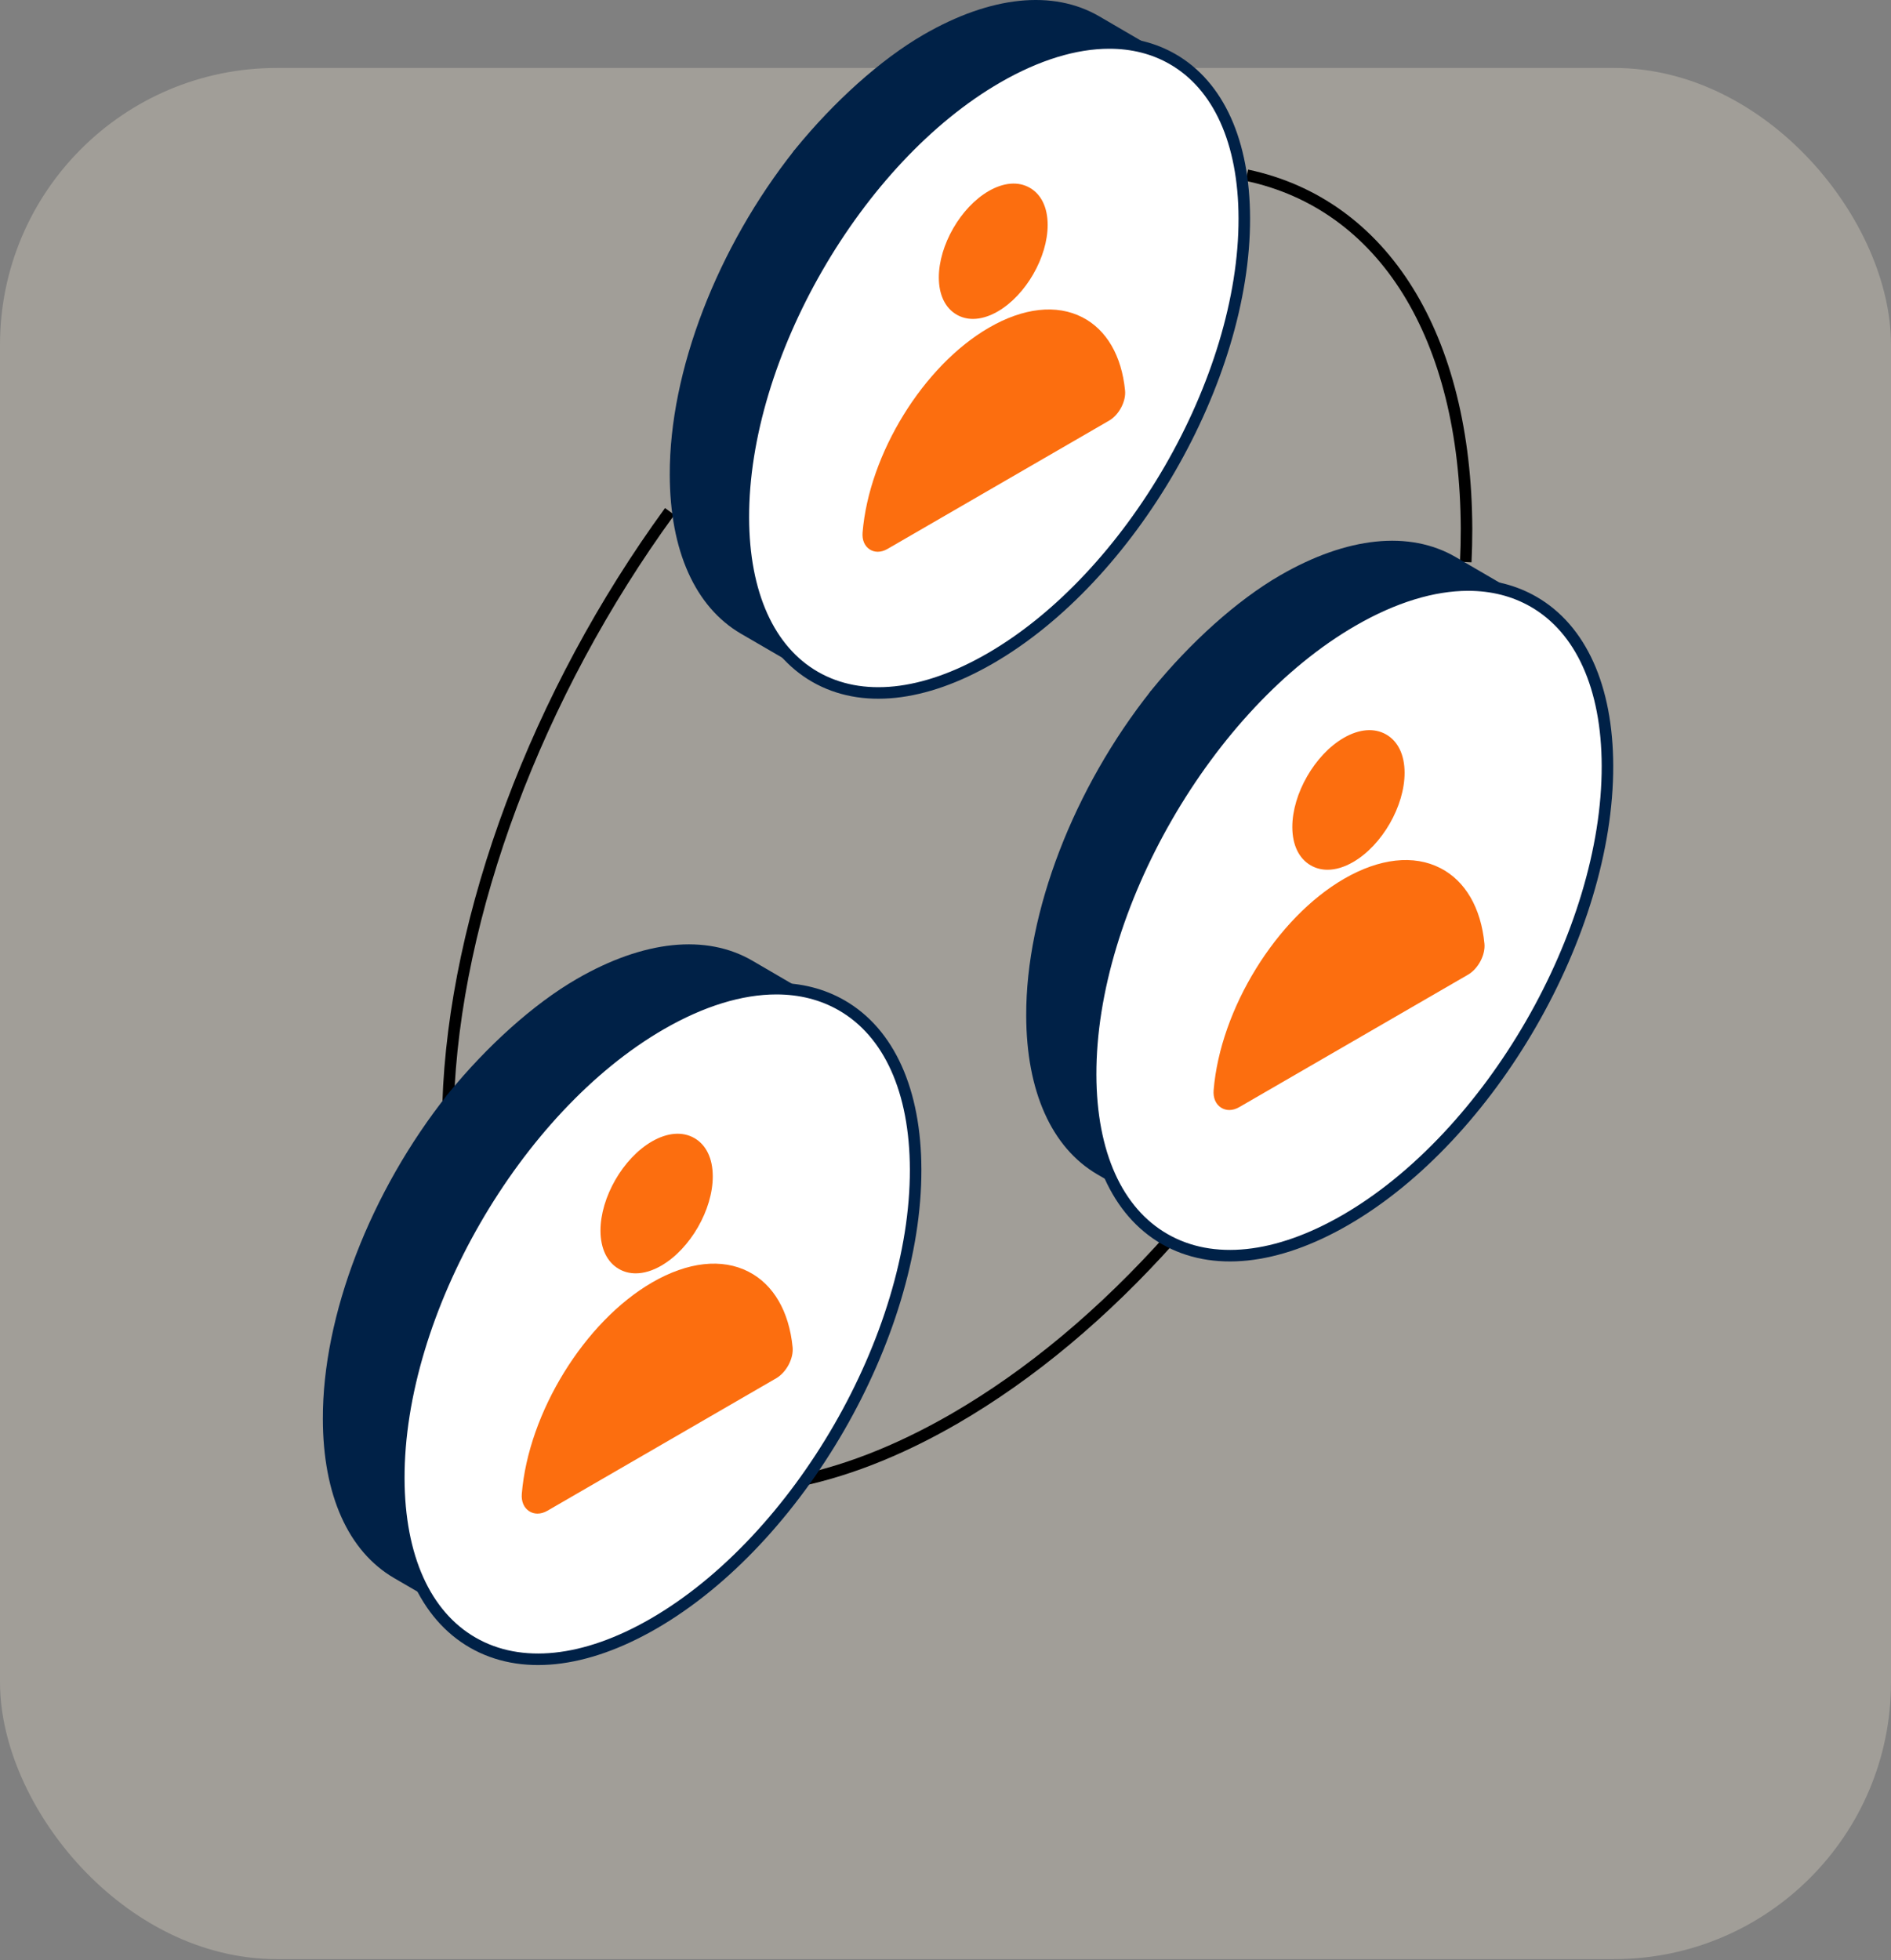 <svg width="164" height="170" viewBox="0 0 164 170" fill="none" xmlns="http://www.w3.org/2000/svg">
<rect x="0" y="0" width="164" height="170" fill="#808080" stroke="none"/>
<rect y="5.893" width="164" height="164" rx="24" fill="#ECE2D0" fill-opacity="0.3"/>
<path d="M68.356 128.599C72.953 127.773 77.804 125.901 82.774 123.03C89.379 119.2 95.718 113.906 101.613 107.293" stroke="black"/>
<path d="M108.141 15.195C120.009 17.713 127.128 29.179 127.187 45.861C127.187 46.874 127.165 47.822 127.12 48.74" stroke="black"/>
<path d="M58.08 44.353C46.572 60.149 39.389 79.355 38.863 95.729" stroke="black"/>
<path d="M95.344 1.422L101.743 5.153L76 21.893L68.5 13.893C68.5 13.893 68.518 13.483 69 12.893C72.293 8.852 76.345 5.173 80.107 3.001C85.92 -0.357 91.333 -0.917 95.344 1.422Z" fill="#002147"/>
<path d="M68.913 13.004L74.73 16.396L70.653 58.669L64.257 54.952C60.289 52.636 58.097 47.742 58.086 41.17C58.056 32.205 62.192 21.47 68.913 13.004Z" fill="#002147"/>
<path d="M65.258 83.315L71.657 87.046L45.914 103.785L38.414 95.785C38.414 95.785 38.432 95.376 38.914 94.785C42.207 90.745 46.259 87.065 50.021 84.894C55.834 81.535 61.247 80.976 65.258 83.315Z" fill="#002147"/>
<path d="M126.258 48.315L132.657 52.046L106.914 68.785L99.414 60.785C99.414 60.785 99.432 60.376 99.914 59.785C103.207 55.745 107.259 52.065 111.021 49.894C116.834 46.535 122.247 45.976 126.258 48.315Z" fill="#002147"/>
<path d="M38.827 94.897L44.645 98.289L40.567 140.562L34.172 136.844C30.203 134.528 28.011 129.635 28 123.063C27.97 114.098 32.106 103.363 38.827 94.897Z" fill="#002147"/>
<path d="M99.827 59.897L105.644 63.289L101.567 105.562L95.172 101.844C91.203 99.528 89.011 94.635 89 88.063C88.97 79.098 93.106 68.363 99.827 59.897Z" fill="#002147"/>
<path d="M96.207 3.727C93.245 3.727 89.939 4.732 86.495 6.722C74.31 13.761 64.43 30.884 64.469 44.892C64.487 51.496 66.696 56.398 70.688 58.694C74.706 61.006 80.099 60.439 85.876 57.101C98.067 50.058 107.953 32.927 107.914 18.915C107.896 12.318 105.688 7.422 101.697 5.127C100.071 4.191 98.219 3.727 96.207 3.727Z" fill="white"/>
<path d="M86.112 6.06H86.127M96.207 3.727C93.245 3.727 89.939 4.732 86.495 6.722C74.31 13.761 64.43 30.884 64.469 44.892C64.487 51.496 66.696 56.398 70.688 58.694C74.706 61.006 80.099 60.439 85.876 57.101C98.067 50.058 107.953 32.927 107.914 18.915C107.896 12.318 105.688 7.422 101.697 5.127C100.071 4.191 98.219 3.727 96.207 3.727Z" stroke="#002147" stroke-miterlimit="10"/>
<path d="M84.384 27.656C83.876 27.656 83.399 27.534 82.972 27.288C81.978 26.716 81.426 25.576 81.422 24.076C81.416 21.274 83.313 17.978 85.741 16.571C87.05 15.815 88.318 15.713 89.315 16.287C90.307 16.858 90.857 17.997 90.86 19.493C90.869 22.297 88.969 25.599 86.536 27.008C85.792 27.438 85.06 27.656 84.384 27.656Z" fill="#FC6E0F"/>
<path d="M76.125 47.849C75.88 47.849 75.646 47.784 75.438 47.652C74.986 47.366 74.756 46.832 74.808 46.184C75.371 39.346 80.085 31.707 85.772 28.414C88.757 26.686 91.635 26.366 93.872 27.517C95.965 28.592 97.279 30.85 97.573 33.873C97.663 34.814 97.043 35.981 96.19 36.475L76.966 47.605C76.686 47.767 76.399 47.849 76.125 47.849Z" fill="#FC6E0F"/>
<path d="M127.331 50.736C124.276 50.736 120.864 51.773 117.311 53.827C104.739 61.089 94.546 78.756 94.586 93.208C94.605 100.022 96.884 105.079 101.003 107.448C105.148 109.833 110.712 109.248 116.673 105.805C129.25 98.538 139.45 80.864 139.409 66.406C139.391 59.601 137.113 54.549 132.996 52.181C131.318 51.216 129.407 50.736 127.331 50.736Z" fill="white"/>
<path d="M116.916 53.143H116.932M127.331 50.736C124.276 50.736 120.864 51.773 117.311 53.827C104.739 61.089 94.546 78.756 94.586 93.208C94.605 100.022 96.884 105.079 101.003 107.448C105.148 109.833 110.712 109.248 116.673 105.805C129.25 98.538 139.45 80.864 139.409 66.406C139.391 59.601 137.113 54.549 132.996 52.181C131.318 51.216 129.407 50.736 127.331 50.736Z" stroke="#002147" stroke-miterlimit="10"/>
<path d="M115.134 75.424C114.61 75.424 114.118 75.299 113.678 75.045C112.651 74.455 112.083 73.279 112.078 71.731C112.072 68.841 114.029 65.44 116.535 63.988C117.884 63.209 119.193 63.103 120.222 63.695C121.245 64.284 121.812 65.459 121.815 67.003C121.825 69.896 119.865 73.302 117.354 74.756C116.587 75.2 115.832 75.424 115.134 75.424Z" fill="#FC6E0F"/>
<path d="M106.613 96.26C106.36 96.26 106.118 96.192 105.904 96.057C105.437 95.762 105.2 95.21 105.254 94.542C105.835 87.487 110.698 79.606 116.566 76.208C119.645 74.426 122.614 74.095 124.922 75.283C127.081 76.392 128.437 78.721 128.741 81.841C128.833 82.812 128.194 84.016 127.314 84.525L107.48 96.008C107.191 96.175 106.895 96.26 106.613 96.26Z" fill="#FC6E0F"/>
<path d="M67.331 85.736C64.276 85.736 60.864 86.773 57.311 88.827C44.739 96.089 34.546 113.756 34.586 128.208C34.605 135.022 36.884 140.079 41.003 142.448C45.148 144.833 50.712 144.248 56.673 140.805C69.25 133.538 79.45 115.864 79.409 101.406C79.391 94.601 77.114 89.549 72.996 87.181C71.318 86.216 69.407 85.736 67.331 85.736Z" fill="white"/>
<path d="M56.916 88.143H56.931M67.331 85.736C64.276 85.736 60.864 86.773 57.311 88.827C44.739 96.089 34.546 113.756 34.586 128.208C34.605 135.022 36.884 140.079 41.003 142.448C45.148 144.833 50.712 144.248 56.673 140.805C69.25 133.538 79.45 115.864 79.409 101.406C79.391 94.601 77.114 89.549 72.996 87.181C71.318 86.216 69.407 85.736 67.331 85.736Z" stroke="#002147" stroke-miterlimit="10"/>
<path d="M55.134 110.424C54.61 110.424 54.118 110.299 53.678 110.045C52.651 109.455 52.083 108.279 52.078 106.732C52.072 103.841 54.029 100.44 56.535 98.988C57.885 98.209 59.193 98.103 60.222 98.695C61.245 99.284 61.812 100.459 61.816 102.003C61.825 104.896 59.865 108.303 57.354 109.756C56.587 110.2 55.832 110.424 55.134 110.424Z" fill="#FC6E0F"/>
<path d="M46.613 131.26C46.36 131.26 46.118 131.192 45.904 131.057C45.437 130.762 45.2 130.21 45.254 129.542C45.835 122.487 50.698 114.606 56.566 111.208C59.645 109.426 62.614 109.095 64.922 110.283C67.081 111.392 68.437 113.721 68.741 116.841C68.833 117.812 68.194 119.016 67.314 119.525L47.48 131.008C47.191 131.176 46.895 131.26 46.613 131.26Z" fill="#FC6E0F"/>
</svg>
